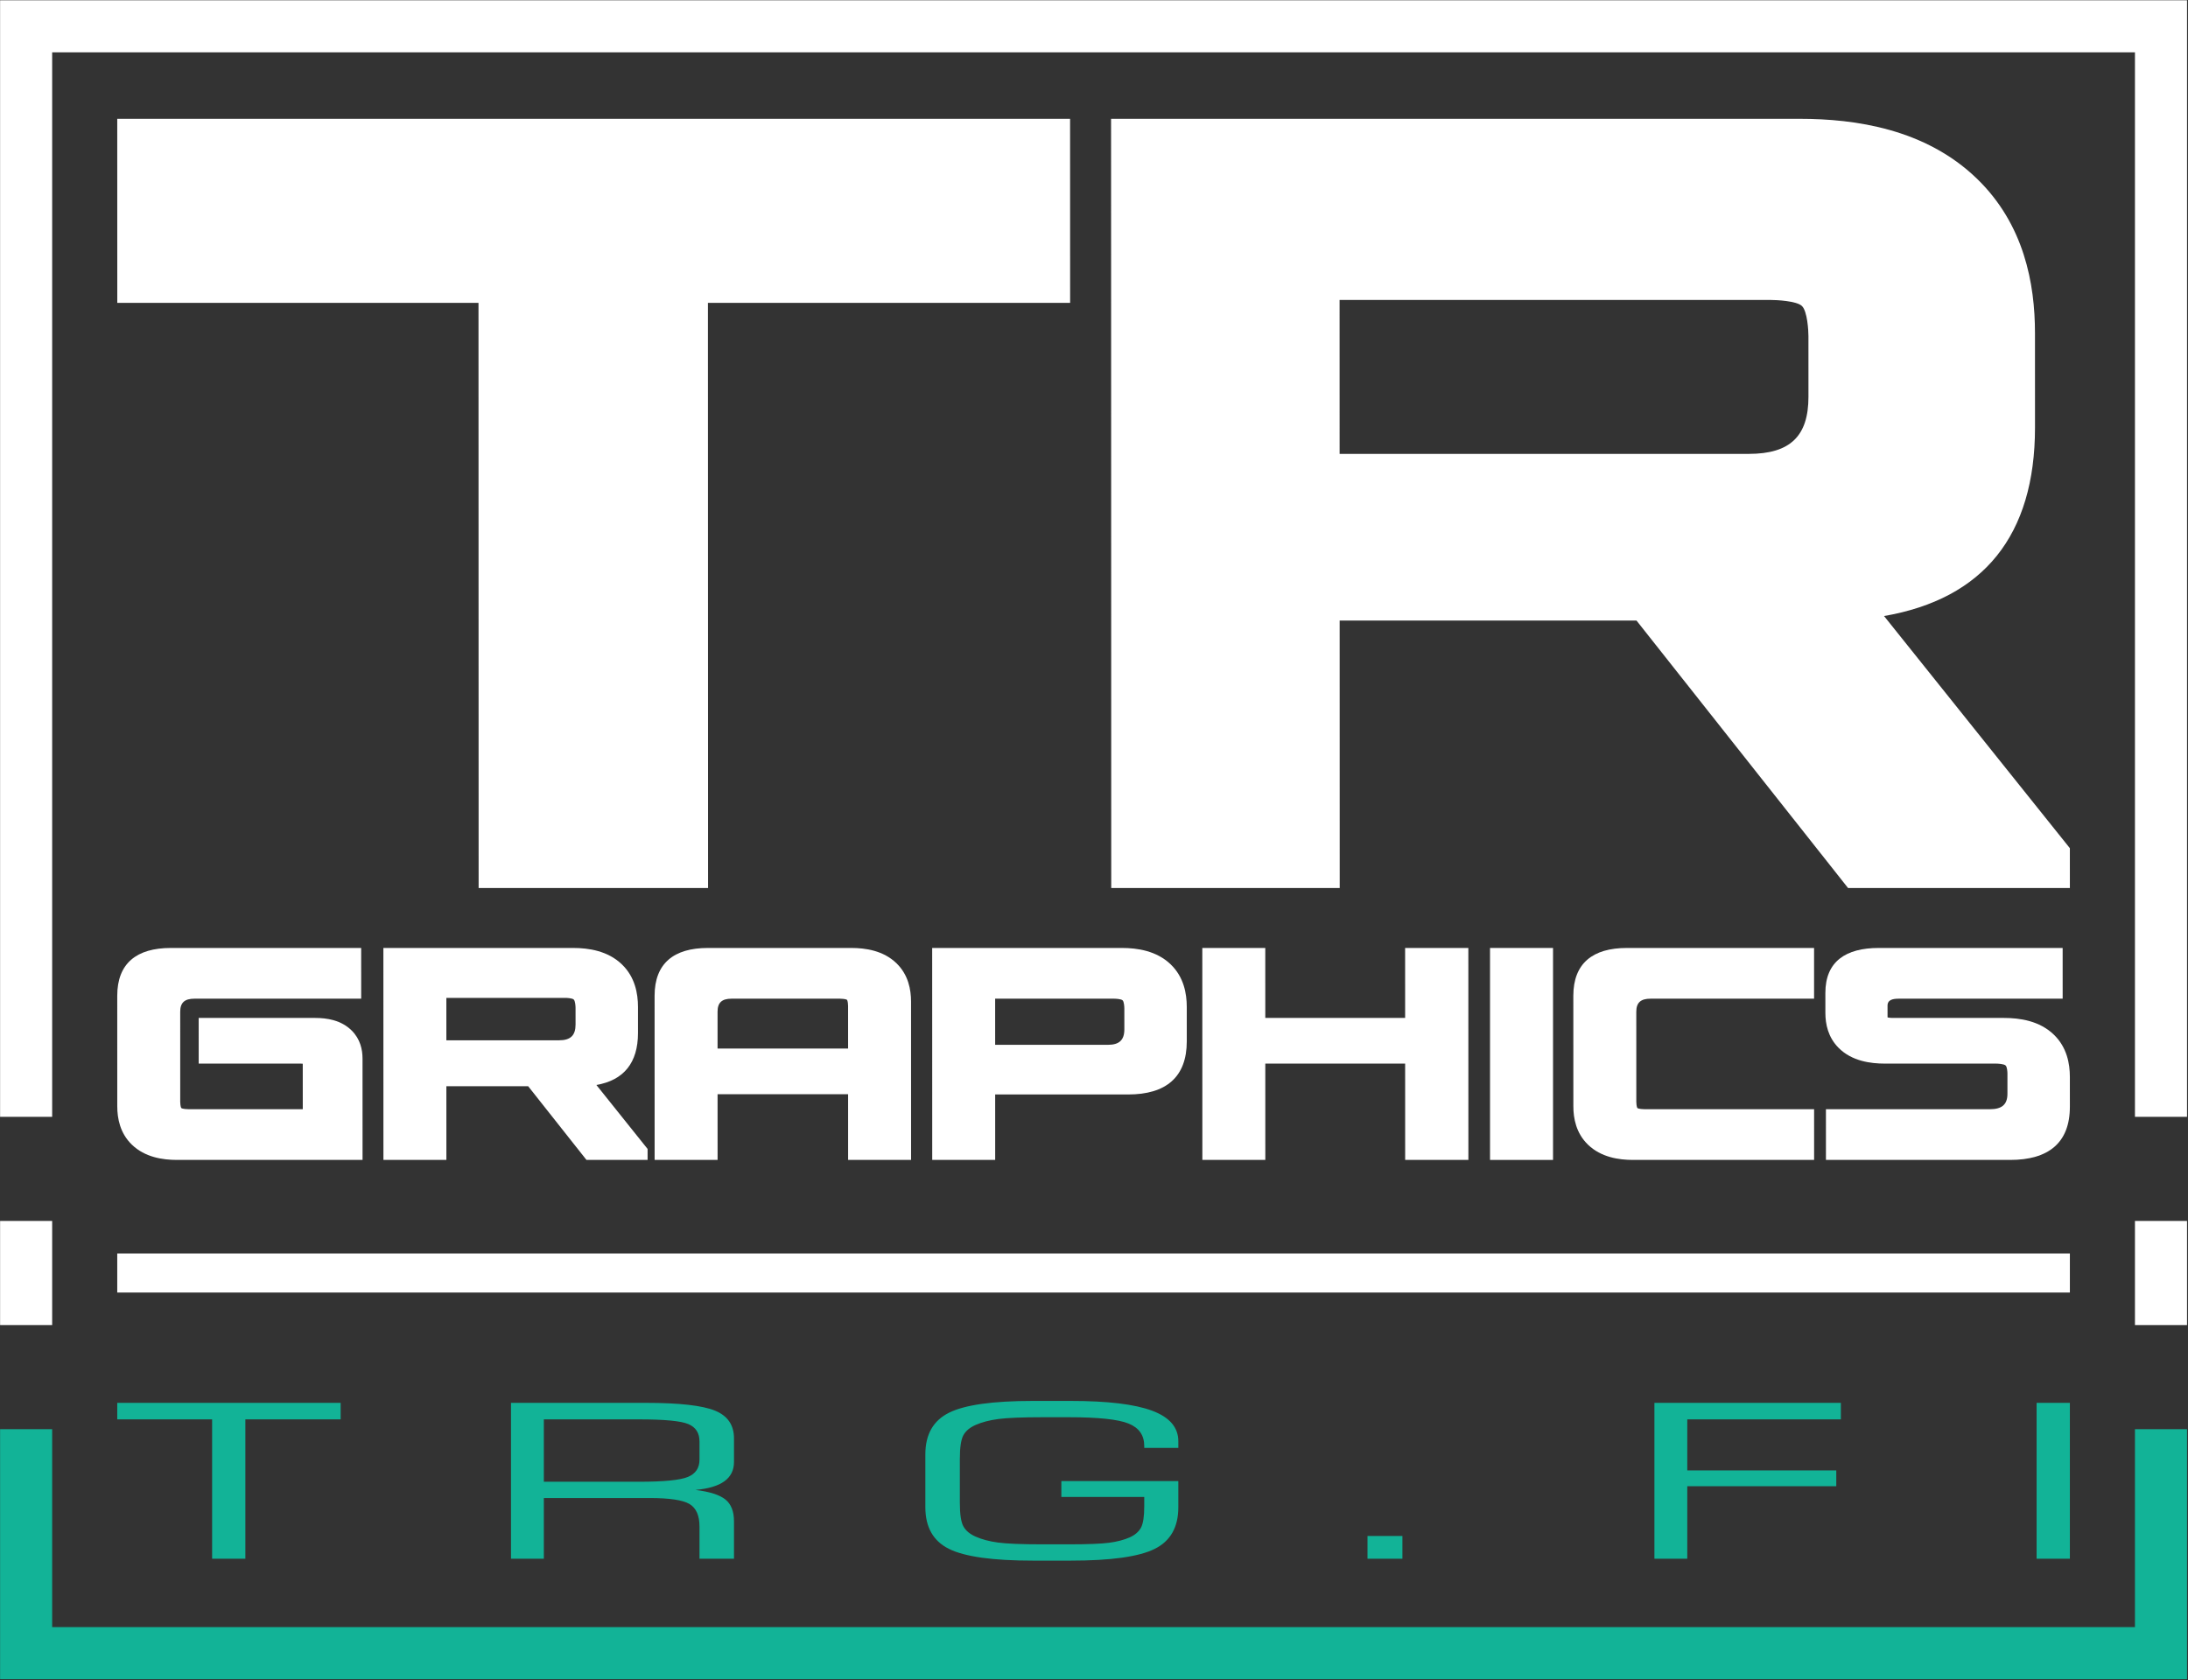 <?xml version="1.0" encoding="UTF-8" standalone="no"?> <svg xmlns="http://www.w3.org/2000/svg" xmlns:xlink="http://www.w3.org/1999/xlink" xmlns:serif="http://www.serif.com/" width="100%" height="100%" viewBox="0 0 1298 997" xml:space="preserve" style="fill-rule:evenodd;clip-rule:evenodd;stroke-linejoin:round;stroke-miterlimit:2;"><rect x="0" y="0" width="1298" height="997" fill="#333333" stroke="none"/> <g transform="matrix(1,0,0,1,-6340.98,-2132.85)"> <g transform="matrix(4.167,0,0,4.167,5749.46,0)"> <g transform="matrix(1,0,0,1,0,325.168)"> <path d="M410.176,274.397L436.63,307.455L436.631,313.127L405.053,313.127L374.933,275.039L332.674,275.039L332.682,313.127L300.155,313.127L300.131,203.595L398.199,203.595C406.098,203.595 416.049,205.035 423.355,212.074C430.133,218.604 431.662,227.095 431.664,234.079L431.667,247.554C431.67,262.914 424.331,271.946 410.176,274.397ZM332.664,229.39L332.668,251.307L390.921,251.307C396.841,251.307 399.415,248.749 399.414,243.181L399.412,234.518C399.412,233.794 399.269,230.983 398.477,230.24C397.71,229.52 394.843,229.39 394.096,229.39L332.664,229.39Z" style="fill:white;"></path> </g> </g> <g transform="matrix(4.167,0,0,4.167,5749.46,0)"> <g transform="matrix(1,0,0,1,0,325.168)"> <path d="M210.075,229.803L158.651,229.803L158.645,203.595L294.296,203.595L294.302,229.803L242.739,229.803L242.757,313.127L210.093,313.127L210.075,229.803Z" style="fill:white;"></path> </g> </g> <g transform="matrix(4.167,0,0,4.167,5749.46,0)"> <g transform="matrix(1,0,0,1,0,481.955)"> <path d="M410.683,174.773C410.919,174.829 411.277,174.841 411.418,174.841L427.257,174.841C429.482,174.841 432.315,175.239 434.368,177.238C436.207,179.027 436.63,181.332 436.63,183.241L436.631,187.485C436.632,192.653 433.544,195.059 428.137,195.059L401.904,195.059L401.903,187.837L425.251,187.837C426.903,187.837 427.744,187.214 427.743,185.636L427.743,182.756C427.743,182.552 427.705,181.824 427.487,181.614C427.245,181.382 426.363,181.343 426.126,181.343L410.288,181.343C408.235,181.343 405.581,180.985 403.707,179.102C402.203,177.591 401.824,175.719 401.824,174.117L401.823,171.276C401.822,166.772 404.764,164.876 409.408,164.876L435.603,164.876L435.605,172.098L412.294,172.098C411.473,172.098 410.673,172.229 410.673,173.087L410.674,174.602C410.674,174.641 410.676,174.708 410.683,174.773" style="fill:white;"></path> </g> </g> <g transform="matrix(4.167,0,0,4.167,5749.46,0)"> <g transform="matrix(1,0,0,1,0,481.955)"> <path d="M375.066,187.674C375.267,187.809 375.892,187.837 376.07,187.837L400.219,187.837L400.22,195.059L374.447,195.059C372.424,195.059 369.88,194.688 368.016,192.877C366.339,191.246 365.945,189.158 365.945,187.416L365.941,171.692C365.94,167.054 368.709,164.876 373.564,164.876L400.214,164.876L400.215,172.098L376.943,172.098C375.554,172.098 374.905,172.641 374.905,173.958L374.908,186.803C374.908,186.959 374.936,187.497 375.066,187.674" style="fill:white;"></path> </g> </g> <g transform="matrix(4.167,0,0,4.167,5749.46,0)"> <g transform="matrix(-1,0,0,1,717.131,481.955)"> <rect x="354.08" y="164.876" width="8.97" height="30.183" style="fill:white;"></rect> </g> </g> <g transform="matrix(4.167,0,0,4.167,5749.46,0)"> <g transform="matrix(1,0,0,1,0,481.955)"> <path d="M322.088,181.343L322.091,195.059L313.128,195.059L313.121,164.876L322.085,164.876L322.087,174.841L341.996,174.841L341.993,164.876L350.995,164.876L351.001,195.059L342,195.059L341.997,181.343L322.088,181.343Z" style="fill:white;"></path> </g> </g> <g transform="matrix(4.167,0,0,4.167,5749.46,0)"> <g transform="matrix(1,0,0,1,0,481.955)"> <path d="M283.631,185.738L283.633,195.059L274.67,195.059L274.663,164.876L301.687,164.876C303.864,164.876 306.606,165.273 308.619,167.212C310.487,169.012 310.908,171.352 310.909,173.276L310.91,178.164C310.911,183.277 307.939,185.738 302.567,185.738L283.631,185.738ZM283.628,172.098L283.629,178.668L299.682,178.668C301.297,178.668 302.022,177.991 302.022,176.466L302.021,173.473C302.021,173.281 301.983,172.529 301.774,172.332C301.564,172.134 300.761,172.098 300.556,172.098L283.628,172.098Z" style="fill:white;"></path> </g> </g> <g transform="matrix(4.167,0,0,4.167,5749.46,0)"> <g transform="matrix(1,0,0,1,0,481.955)"> <path d="M262.694,185.7L244.111,185.7L244.113,195.059L235.15,195.059L235.145,171.692C235.144,167.068 237.883,164.876 242.73,164.876L263.153,164.876C265.175,164.876 267.72,165.247 269.584,167.058C271.261,168.689 271.654,170.777 271.655,172.518L271.659,195.059L262.696,195.059L262.694,185.7ZM244.11,179.198L262.693,179.198L262.691,173.132C262.691,172.976 262.663,172.438 262.533,172.261C262.333,172.126 261.707,172.098 261.529,172.098L246.108,172.098C244.728,172.098 244.108,172.654 244.109,173.958L244.11,179.198Z" style="fill:white;"></path> </g> </g> <g transform="matrix(4.167,0,0,4.167,5749.46,0)"> <g transform="matrix(1,0,0,1,0,481.955)"> <path d="M226.858,184.386L234.148,193.496L234.148,195.059L225.446,195.059L217.146,184.564L205.501,184.564L205.503,195.059L196.54,195.059L196.533,164.876L223.557,164.876C225.734,164.876 228.477,165.273 230.49,167.213C232.358,169.012 232.779,171.352 232.779,173.276L232.78,176.99C232.781,181.222 230.759,183.711 226.858,184.386ZM205.499,171.984L205.5,178.024L221.552,178.024C223.184,178.024 223.893,177.319 223.893,175.784L223.892,173.397C223.892,173.198 223.853,172.423 223.634,172.218C223.423,172.02 222.633,171.984 222.427,171.984L205.499,171.984Z" style="fill:white;"></path> </g> </g> <g transform="matrix(4.167,0,0,4.167,5749.46,0)"> <g transform="matrix(1,0,0,1,0,481.955)"> <path d="M167.769,187.674C167.97,187.809 168.595,187.837 168.773,187.837L185.058,187.837L185.056,181.506C185.057,181.471 185.055,181.416 185.051,181.357C184.942,181.346 184.828,181.343 184.766,181.343L170.241,181.343L170.24,174.841L186.844,174.841C188.486,174.841 190.542,175.148 192.035,176.646C193.243,177.859 193.565,179.338 193.565,180.627L193.568,195.059L167.15,195.059C165.128,195.059 162.583,194.688 160.719,192.877C159.042,191.246 158.649,189.158 158.648,187.416L158.645,171.692C158.644,167.054 161.413,164.876 166.268,164.876L193.372,164.876L193.374,172.098L169.646,172.098C168.257,172.098 167.609,172.641 167.609,173.958L167.611,186.803C167.611,186.959 167.639,187.497 167.769,187.674" style="fill:white;"></path> </g> </g> <g transform="matrix(4.167,0,0,4.167,5749.46,0)"> <g transform="matrix(1,0,0,1,0,603.515)"> <path d="M158.645,110.443L158.645,108.092L190.45,108.092L190.45,110.443L176.886,110.443L176.886,130.283L172.151,130.283L172.151,110.443L158.645,110.443ZM232.943,110.443L219.379,110.443L219.379,119.325L232.943,119.325C236.48,119.325 238.799,119.096 239.89,118.638C240.991,118.18 241.537,117.361 241.537,116.181L241.537,113.586C241.537,112.386 241.011,111.562 239.949,111.114C238.897,110.667 236.558,110.443 232.943,110.443ZM214.702,130.283L214.702,108.092L233.888,108.092C238.663,108.092 241.946,108.464 243.749,109.201C245.552,109.939 246.448,111.257 246.448,113.154L246.448,116.507C246.448,117.672 246,118.587 245.094,119.249C244.187,119.91 242.814,120.322 240.962,120.49C242.979,120.739 244.402,121.192 245.22,121.848C246.039,122.505 246.448,123.537 246.448,124.951L246.448,130.283L241.537,130.283L241.537,125.709C241.537,124.122 241.06,123.049 240.095,122.484C239.13,121.925 237.25,121.645 234.453,121.645L219.379,121.645L219.379,130.283L214.702,130.283ZM273.692,115.423C273.692,112.59 274.813,110.616 277.064,109.496C279.305,108.377 283.29,107.818 289,107.818L294.398,107.818C299.631,107.818 303.499,108.281 305.984,109.212C308.469,110.142 309.706,111.592 309.706,113.561L309.706,114.502L304.854,114.502L304.854,114.233C304.854,112.707 304.113,111.638 302.622,111.038C301.141,110.437 298.306,110.137 294.116,110.137L290.374,110.137C287.461,110.137 285.366,110.224 284.089,110.392C282.813,110.56 281.731,110.845 280.835,111.241C280.016,111.608 279.432,112.096 279.1,112.711C278.769,113.327 278.603,114.436 278.603,116.033L278.603,122.357C278.603,123.944 278.769,125.048 279.1,125.664C279.432,126.279 280.016,126.768 280.835,127.134C281.731,127.531 282.793,127.816 284.031,127.983C285.268,128.151 287.383,128.238 290.374,128.238L294.116,128.238C296.815,128.238 298.734,128.161 299.855,128.014C300.976,127.866 301.95,127.612 302.768,127.256C303.528,126.915 304.064,126.457 304.386,125.872C304.698,125.282 304.854,124.28 304.854,122.861L304.854,121.492L293.054,121.492L293.054,119.233L309.706,119.233L309.706,122.952C309.706,125.796 308.585,127.775 306.335,128.889C304.094,130.003 300.108,130.558 294.398,130.558L289,130.558C283.29,130.558 279.305,130.003 277.064,128.889C274.813,127.775 273.692,125.796 273.692,122.952L273.692,115.423ZM336.639,130.283L336.639,127.047L341.608,127.047L341.608,130.283L336.639,130.283ZM377.485,130.283L377.485,108.092L404.028,108.092L404.028,110.443L382.162,110.443L382.162,117.707L403.375,117.707L403.375,119.966L382.162,119.966L382.162,130.283L377.485,130.283ZM431.895,130.283L431.895,108.092L436.631,108.092L436.631,130.283L431.895,130.283Z" style="fill:rgb(18,179,151);fill-rule:nonzero;"></path> </g> </g> <g transform="matrix(4.167,0,0,4.167,5749.46,0)"> <g transform="matrix(0,-1,-1,0,294.447,838.787)"> <rect x="138.259" y="145.068" width="14.826" height="7.413" style="fill:white;"></rect> </g> </g> <g transform="matrix(4.167,0,0,4.167,5749.46,0)"> <g transform="matrix(0,1,1,0,300.829,243.511)"> <rect x="442.191" y="145.068" width="14.826" height="7.413" style="fill:white;"></rect> </g> </g> <g transform="matrix(4.167,0,0,4.167,5749.46,0)"> <g transform="matrix(1,0,0,1,0,544.341)"> <rect x="158.645" y="145.995" width="277.987" height="5.56" style="fill:white;"></rect> </g> </g> <g transform="matrix(4.167,0,0,4.167,5749.46,0)"> <g transform="matrix(1,0,0,1,0,624.416)"> <path d="M453.31,90.938L453.31,126.536L141.966,126.536L141.966,90.938L149.379,90.938L149.379,119.123L445.897,119.123L445.897,90.938L453.31,90.938Z" style="fill:rgb(18,179,151);"></path> </g> </g> <g transform="matrix(4.167,0,0,4.167,5749.46,0)"> <g transform="matrix(1,0,0,1,0,340.87)"> <path d="M141.966,171.014L453.31,171.014L453.31,330.006L445.897,330.006L445.897,178.426L149.379,178.426L149.379,330.006L141.966,330.006L141.966,171.014Z" style="fill:white;"></path> </g> </g> </g> </svg> 